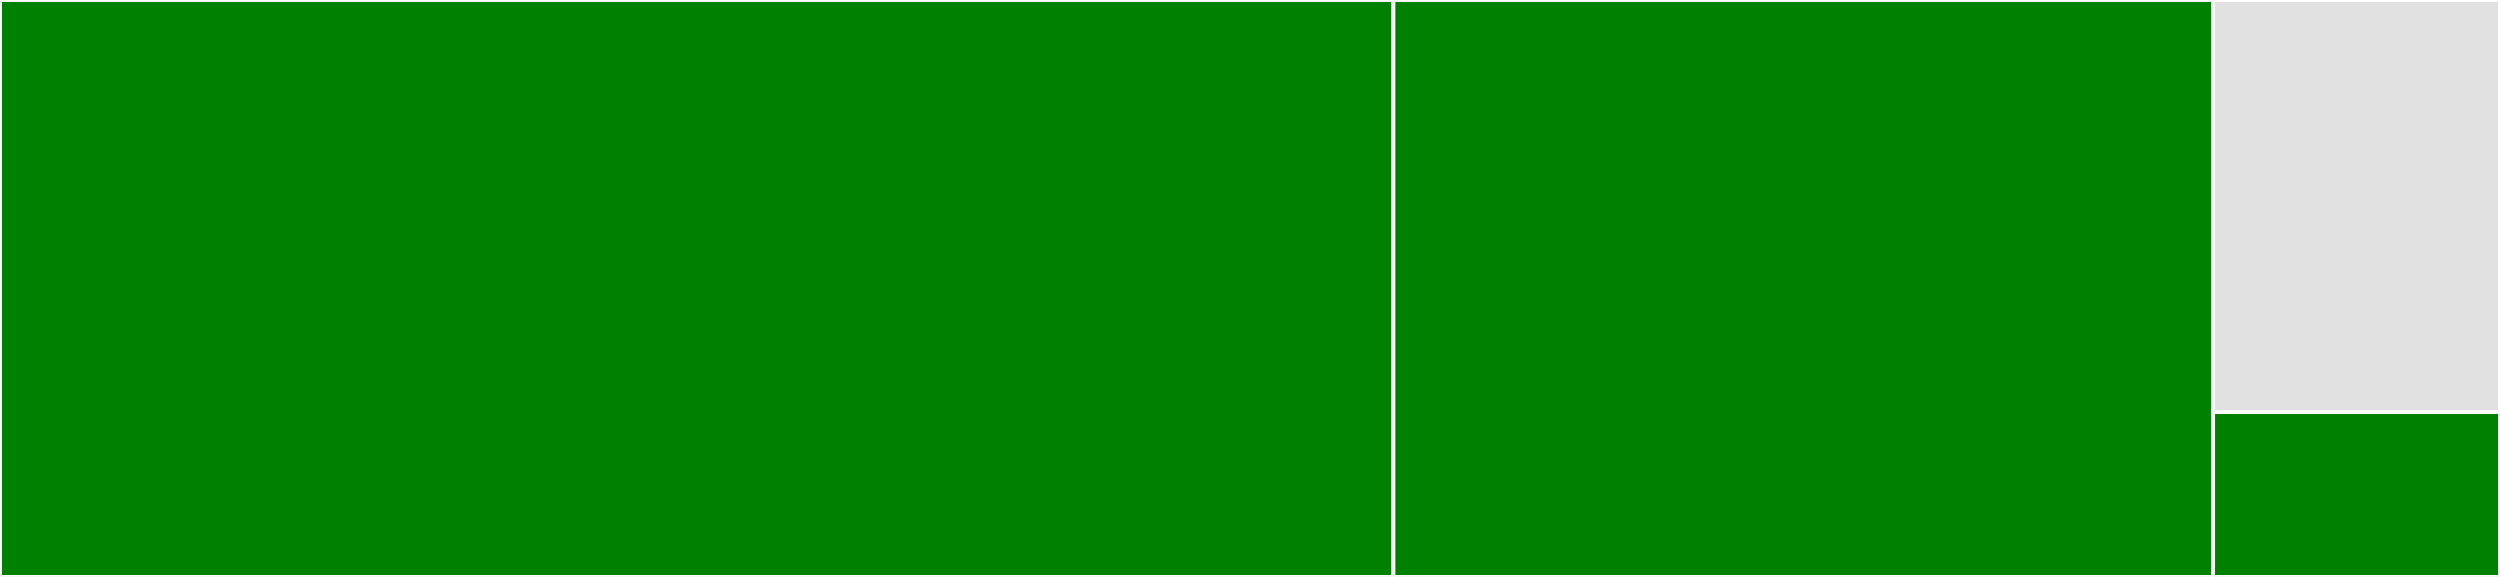 <svg baseProfile="full" width="650" height="150" viewBox="0 0 650 150" version="1.1"
xmlns="http://www.w3.org/2000/svg" xmlns:ev="http://www.w3.org/2001/xml-events"
xmlns:xlink="http://www.w3.org/1999/xlink">

<rect x="0" y="0" width="650" height="150" fill="#333333" stroke="none"/>

<style>rect.s{mask:url(#mask);}</style>
<defs>
  <pattern id="white" width="4" height="4" patternUnits="userSpaceOnUse" patternTransform="rotate(45)">
    <rect width="2" height="2" transform="translate(0,0)" fill="white"></rect>
  </pattern>
  <mask id="mask">
    <rect x="0" y="0" width="100%" height="100%" fill="url(#white)"></rect>
  </mask>
</defs>

<rect x="0" y="0" width="362.295" height="150.0" fill="green" stroke="white" stroke-width="1" class=" tooltipped" data-content="tests/test_handlebar_engine.py"><title>tests/test_handlebar_engine.py</title></rect>
<rect x="362.295" y="0" width="213.115" height="150.0" fill="green" stroke="white" stroke-width="1" class=" tooltipped" data-content="moban_handlebars/engine.py"><title>moban_handlebars/engine.py</title></rect>
<rect x="575.41" y="0" width="74.59" height="107.143" fill="#e1e1e1" stroke="white" stroke-width="1" class=" tooltipped" data-content="moban_handlebars/__init__.py"><title>moban_handlebars/__init__.py</title></rect>
<rect x="575.41" y="107.143" width="74.59" height="42.857" fill="green" stroke="white" stroke-width="1" class=" tooltipped" data-content="moban_handlebars/_version.py"><title>moban_handlebars/_version.py</title></rect>
</svg>
